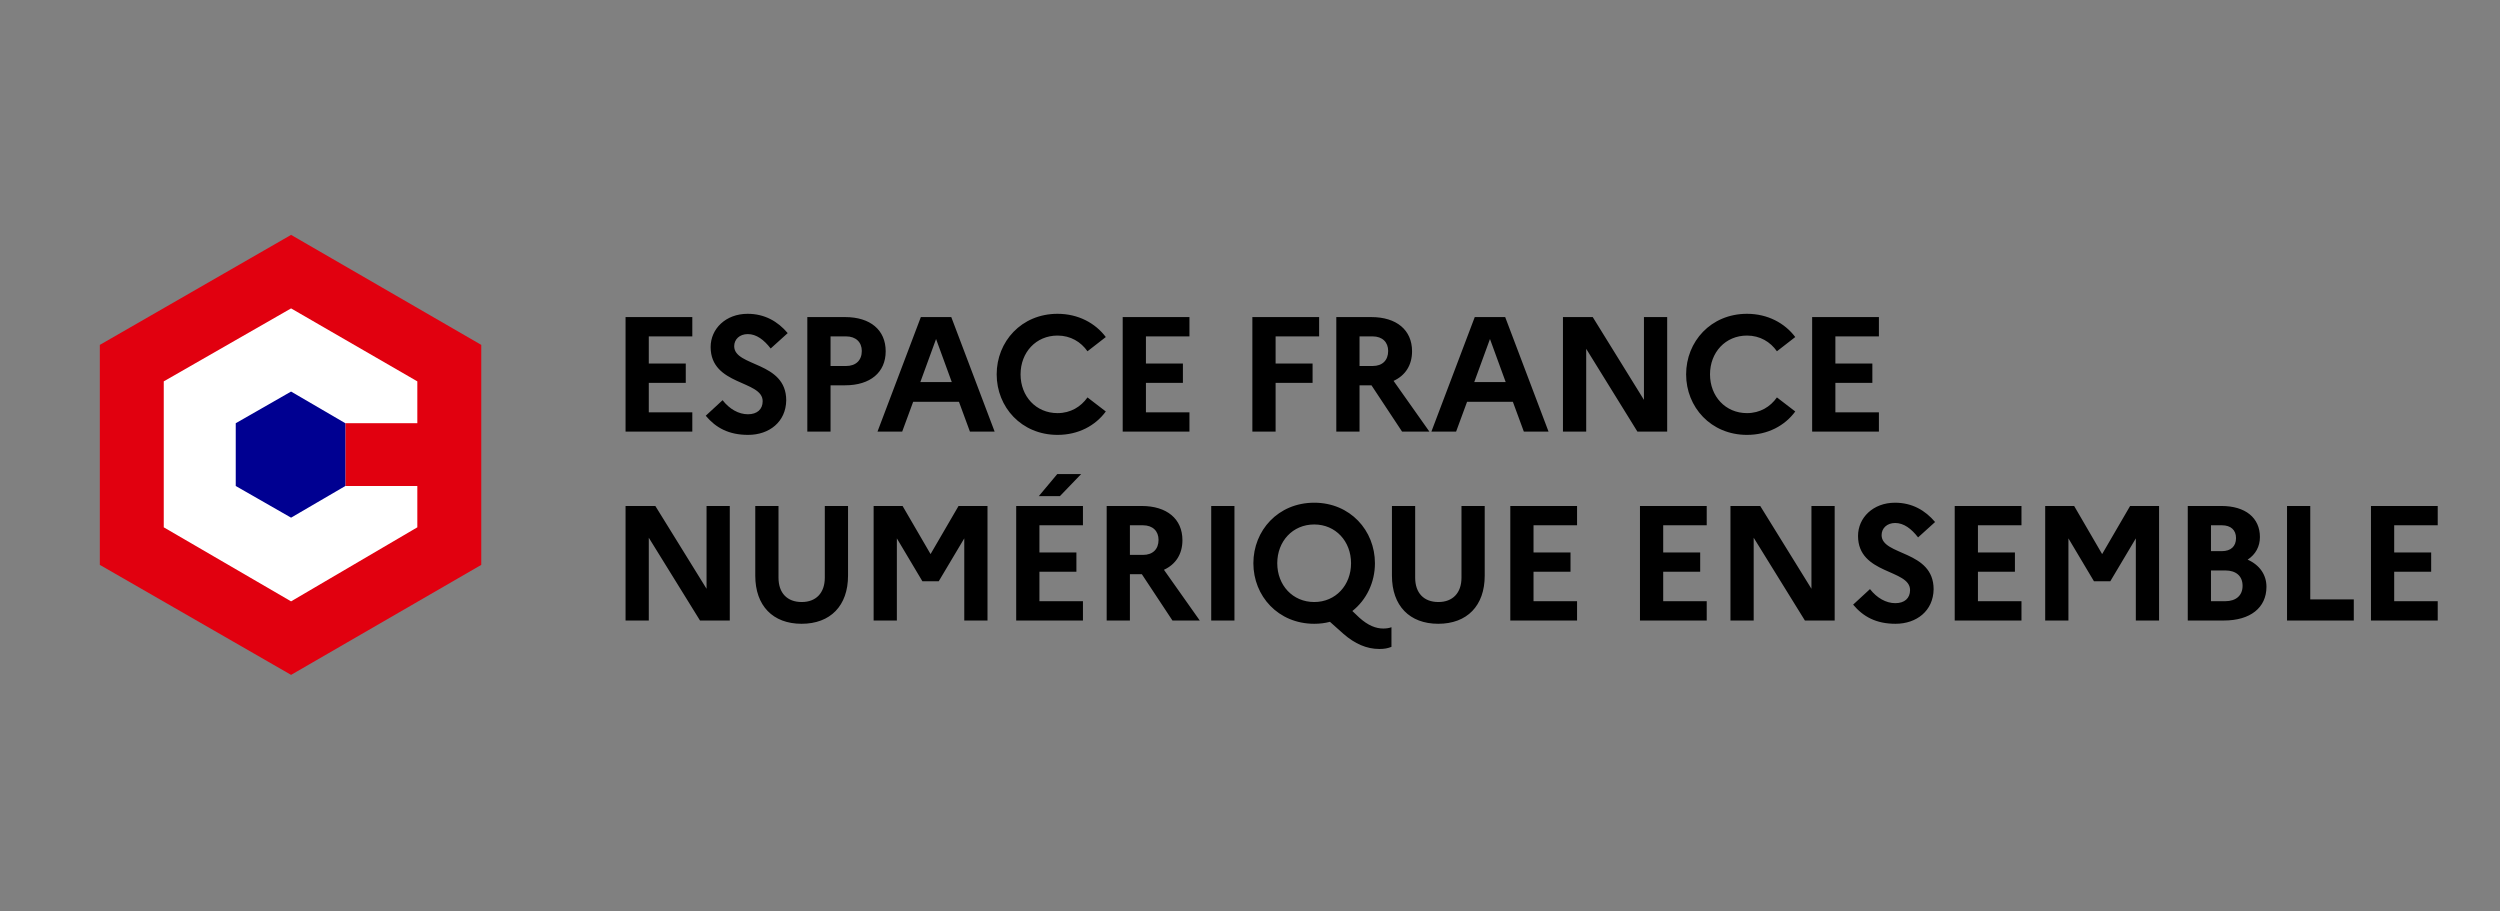 <svg width="1920" height="700" viewBox="0 0 1920 700" fill="none" xmlns="http://www.w3.org/2000/svg">
<rect x="0" y="0" width="1920" height="700" fill="#808080" stroke="none"/>
<path d="M223.549 180.391L76.666 264.869V433.825L223.549 518.304L369.608 433.825V264.869L223.549 180.391Z" fill="#E1000F"/>
<path d="M265.219 325.033H320.506V292.89L223.546 236.846L125.762 292.89V404.978L223.546 461.846L320.506 404.978V373.248H265.219V325.033Z" fill="white"/>
<path d="M265.217 373.248V325.034L223.546 300.721L181.049 325.034V373.248L223.546 397.562L265.217 373.248Z" fill="#000091"/>
<path d="M480.429 331.476V243.516H531.696V258.344H498.271V279.203H526.67V294.03H498.271V316.648H531.696V331.476H480.429ZM542 319.287L554.944 307.35C560.221 314.135 567.258 318.156 574.42 318.156C581.457 318.156 585.729 314.386 585.729 308.104C585.729 291.894 545.77 296.292 545.77 266.511C545.77 252.563 557.33 241.003 574.169 241.003C587.363 241.003 597.415 246.909 604.955 255.83L591.886 267.642C586.734 260.982 580.954 256.584 574.293 256.584C568.011 256.584 563.865 260.605 563.865 265.883C563.865 281.841 603.824 277.318 603.824 307.475C603.572 324.062 590.754 333.989 574.546 333.989C559.718 333.989 549.792 328.585 542 319.287ZM620.02 331.476V243.516H649.046C668.398 243.516 680.208 253.443 680.208 269.778C680.208 285.988 668.398 295.915 649.046 295.915H637.862V331.476H620.02ZM649.801 258.344H637.862V281.087H649.801C657.341 281.087 661.863 276.689 661.863 269.527C661.863 262.867 657.341 258.344 649.801 258.344ZM673.911 331.476L707.209 243.516H730.581L763.88 331.476H744.906L736.487 308.606H701.303L692.884 331.476H673.911ZM706.833 293.402H730.958L718.895 260.354L706.833 293.402ZM812.192 317.276C822.245 317.276 830.161 312.376 835.186 305.213L849.26 316.02C841.218 326.952 828.151 333.989 812.192 333.989C784.422 333.989 765.448 312.627 765.448 287.496C765.448 262.365 784.422 241.003 812.192 241.003C828.151 241.003 841.218 248.165 849.26 258.846L835.186 269.778C830.161 262.616 822.245 257.715 812.192 257.715C795.605 257.715 783.793 270.658 783.793 287.496C783.793 304.334 795.605 317.276 812.192 317.276ZM862.231 331.476V243.516H913.5V258.344H880.076V279.203H908.473V294.03H880.076V316.648H913.5V331.476H862.231ZM961.819 331.476V243.516H1013.09V258.344H979.664V279.203H1008.06V294.03H979.664V331.476H961.819ZM1026.28 331.476V243.516H1053.17C1072.52 243.516 1084.46 253.443 1084.46 269.778C1084.46 280.459 1079.3 288.375 1070.26 292.522L1097.78 331.476H1076.79L1053.29 295.915H1044.12V331.476H1026.28ZM1054.17 258.344H1044.12V281.087H1054.17C1061.71 281.087 1066.11 276.689 1066.11 269.527C1066.11 262.867 1061.71 258.344 1054.17 258.344ZM1099.31 331.476L1132.61 243.516H1155.98L1189.28 331.476H1170.31L1161.89 308.606H1126.7L1118.29 331.476H1099.31ZM1132.23 293.402H1156.36L1144.3 260.354L1132.23 293.402ZM1200.35 331.476V243.516H1223.22L1262.55 307.098V243.516H1280.39V331.476H1257.53L1218.2 267.893V331.476H1200.35ZM1341.69 317.276C1351.74 317.276 1359.66 312.376 1364.68 305.213L1378.76 316.02C1370.71 326.952 1357.64 333.989 1341.69 333.989C1313.92 333.989 1294.94 312.627 1294.94 287.496C1294.94 262.365 1313.92 241.003 1341.69 241.003C1357.64 241.003 1370.71 248.165 1378.76 258.846L1364.68 269.778C1359.66 262.616 1351.74 257.715 1341.69 257.715C1325.1 257.715 1313.29 270.658 1313.29 287.496C1313.29 304.334 1325.1 317.276 1341.69 317.276ZM1391.73 331.476V243.516H1443V258.344H1409.57V279.203H1437.97V294.03H1409.57V316.648H1443V331.476H1391.73ZM480.429 476.553V388.593H503.298L542.629 452.174V388.593H560.471V476.553H537.602L498.271 412.97V476.553H480.429ZM633.449 443.631V388.593H651.291V442.122C651.291 465.244 637.721 479.066 615.607 479.066C593.616 479.066 580.046 465.244 580.046 442.122V388.593H597.888V443.631C597.888 455.442 604.547 462.353 615.731 462.353C626.664 462.353 633.449 455.442 633.449 443.631ZM670.944 476.553V388.593H693.185L714.673 425.537L736.161 388.593H758.402V476.553H740.558V413.472L720.956 446.394H708.391L688.789 413.472V476.553H670.944ZM813.988 381.053H797.779L811.978 364.089H830.323L813.988 381.053ZM780.437 476.553V388.593H831.706V403.42H798.282V424.279H826.679V439.107H798.282V461.724H831.706V476.553H780.437ZM849.927 476.553V388.593H876.817C896.169 388.593 908.105 398.519 908.105 414.856C908.105 425.537 902.954 433.453 893.906 437.599L921.425 476.553H900.441L876.943 440.993H867.769V476.553H849.927ZM877.822 403.42H867.769V426.163H877.822C885.361 426.163 889.76 421.767 889.76 414.603C889.76 407.945 885.361 403.42 877.822 403.42ZM930.213 476.553V388.593H948.058V476.553H930.213ZM1043.89 474.291C1050.68 480.447 1056.71 482.71 1062.36 482.71C1064.25 482.71 1066.76 482.457 1068.64 481.705V496.782C1065.76 497.913 1063.24 498.416 1059.35 498.416C1049.54 498.416 1040.5 494.396 1031.83 486.856L1021.4 477.558C1017.63 478.563 1013.61 479.066 1009.33 479.066C981.564 479.066 962.591 457.704 962.591 432.572C962.591 407.442 981.564 386.08 1009.33 386.08C1036.98 386.08 1055.95 407.442 1055.95 432.572C1055.95 447.275 1049.42 460.719 1038.61 469.264L1043.89 474.291ZM1009.33 462.353C1025.8 462.353 1037.61 449.411 1037.61 432.572C1037.61 415.735 1025.8 402.791 1009.33 402.791C992.748 402.791 980.936 415.735 980.936 432.572C980.936 449.411 992.748 462.353 1009.33 462.353ZM1122.42 443.631V388.593H1140.26V442.122C1140.26 465.244 1126.69 479.066 1104.57 479.066C1082.58 479.066 1069.01 465.244 1069.01 442.122V388.593H1086.85V443.631C1086.85 455.442 1093.51 462.353 1104.7 462.353C1115.63 462.353 1122.42 455.442 1122.42 443.631ZM1159.91 476.553V388.593H1211.18V403.42H1177.75V424.279H1206.15V439.107H1177.75V461.724H1211.18V476.553H1159.91ZM1259.5 476.553V388.593H1310.76V403.42H1277.34V424.279H1305.74V439.107H1277.34V461.724H1310.76V476.553H1259.5ZM1328.99 476.553V388.593H1351.86L1391.19 452.174V388.593H1409.03V476.553H1386.16L1346.83 412.97V476.553H1328.99ZM1423.2 464.365L1436.14 452.426C1441.42 459.211 1448.46 463.234 1455.62 463.234C1462.66 463.234 1466.93 459.464 1466.93 453.181C1466.93 436.971 1426.97 441.369 1426.97 411.588C1426.97 397.64 1438.53 386.08 1455.37 386.08C1468.56 386.08 1478.61 391.986 1486.15 400.907L1473.09 412.72C1467.93 406.059 1462.15 401.662 1455.49 401.662C1449.21 401.662 1445.07 405.682 1445.07 410.96C1445.07 426.918 1485.02 422.396 1485.02 452.553C1484.77 469.14 1471.96 479.066 1455.75 479.066C1440.92 479.066 1430.99 473.662 1423.2 464.365ZM1501.22 476.553V388.593H1552.49V403.42H1519.06V424.279H1547.46V439.107H1519.06V461.724H1552.49V476.553H1501.22ZM1570.71 476.553V388.593H1592.95L1614.44 425.537L1635.92 388.593H1658.17V476.553H1640.32V413.472L1620.72 446.394H1608.15L1588.55 413.472V476.553H1570.71ZM1680.2 476.553V388.593H1706.09C1724.43 388.593 1735.62 397.64 1735.62 412.467C1735.62 419.631 1732.35 425.787 1726.19 429.809C1735.49 433.955 1740.64 441.495 1740.64 450.667C1740.64 466.751 1728.2 476.553 1707.97 476.553H1680.2ZM1706.46 403.42H1698.04V423.274H1706.46C1713.25 423.274 1717.27 419.631 1717.27 413.222C1717.27 407.064 1713.25 403.42 1706.46 403.42ZM1708.98 438.102H1698.04V461.724H1708.98C1717.27 461.724 1722.3 457.328 1722.3 449.914C1722.3 442.374 1717.27 438.102 1708.98 438.102ZM1756.44 476.553V388.593H1774.28V460.343H1807.71V476.553H1756.44ZM1820.9 476.553V388.593H1872.17V403.42H1838.74V424.279H1867.14V439.107H1838.74V461.724H1872.17V476.553H1820.9Z" fill="black"/>
</svg>
